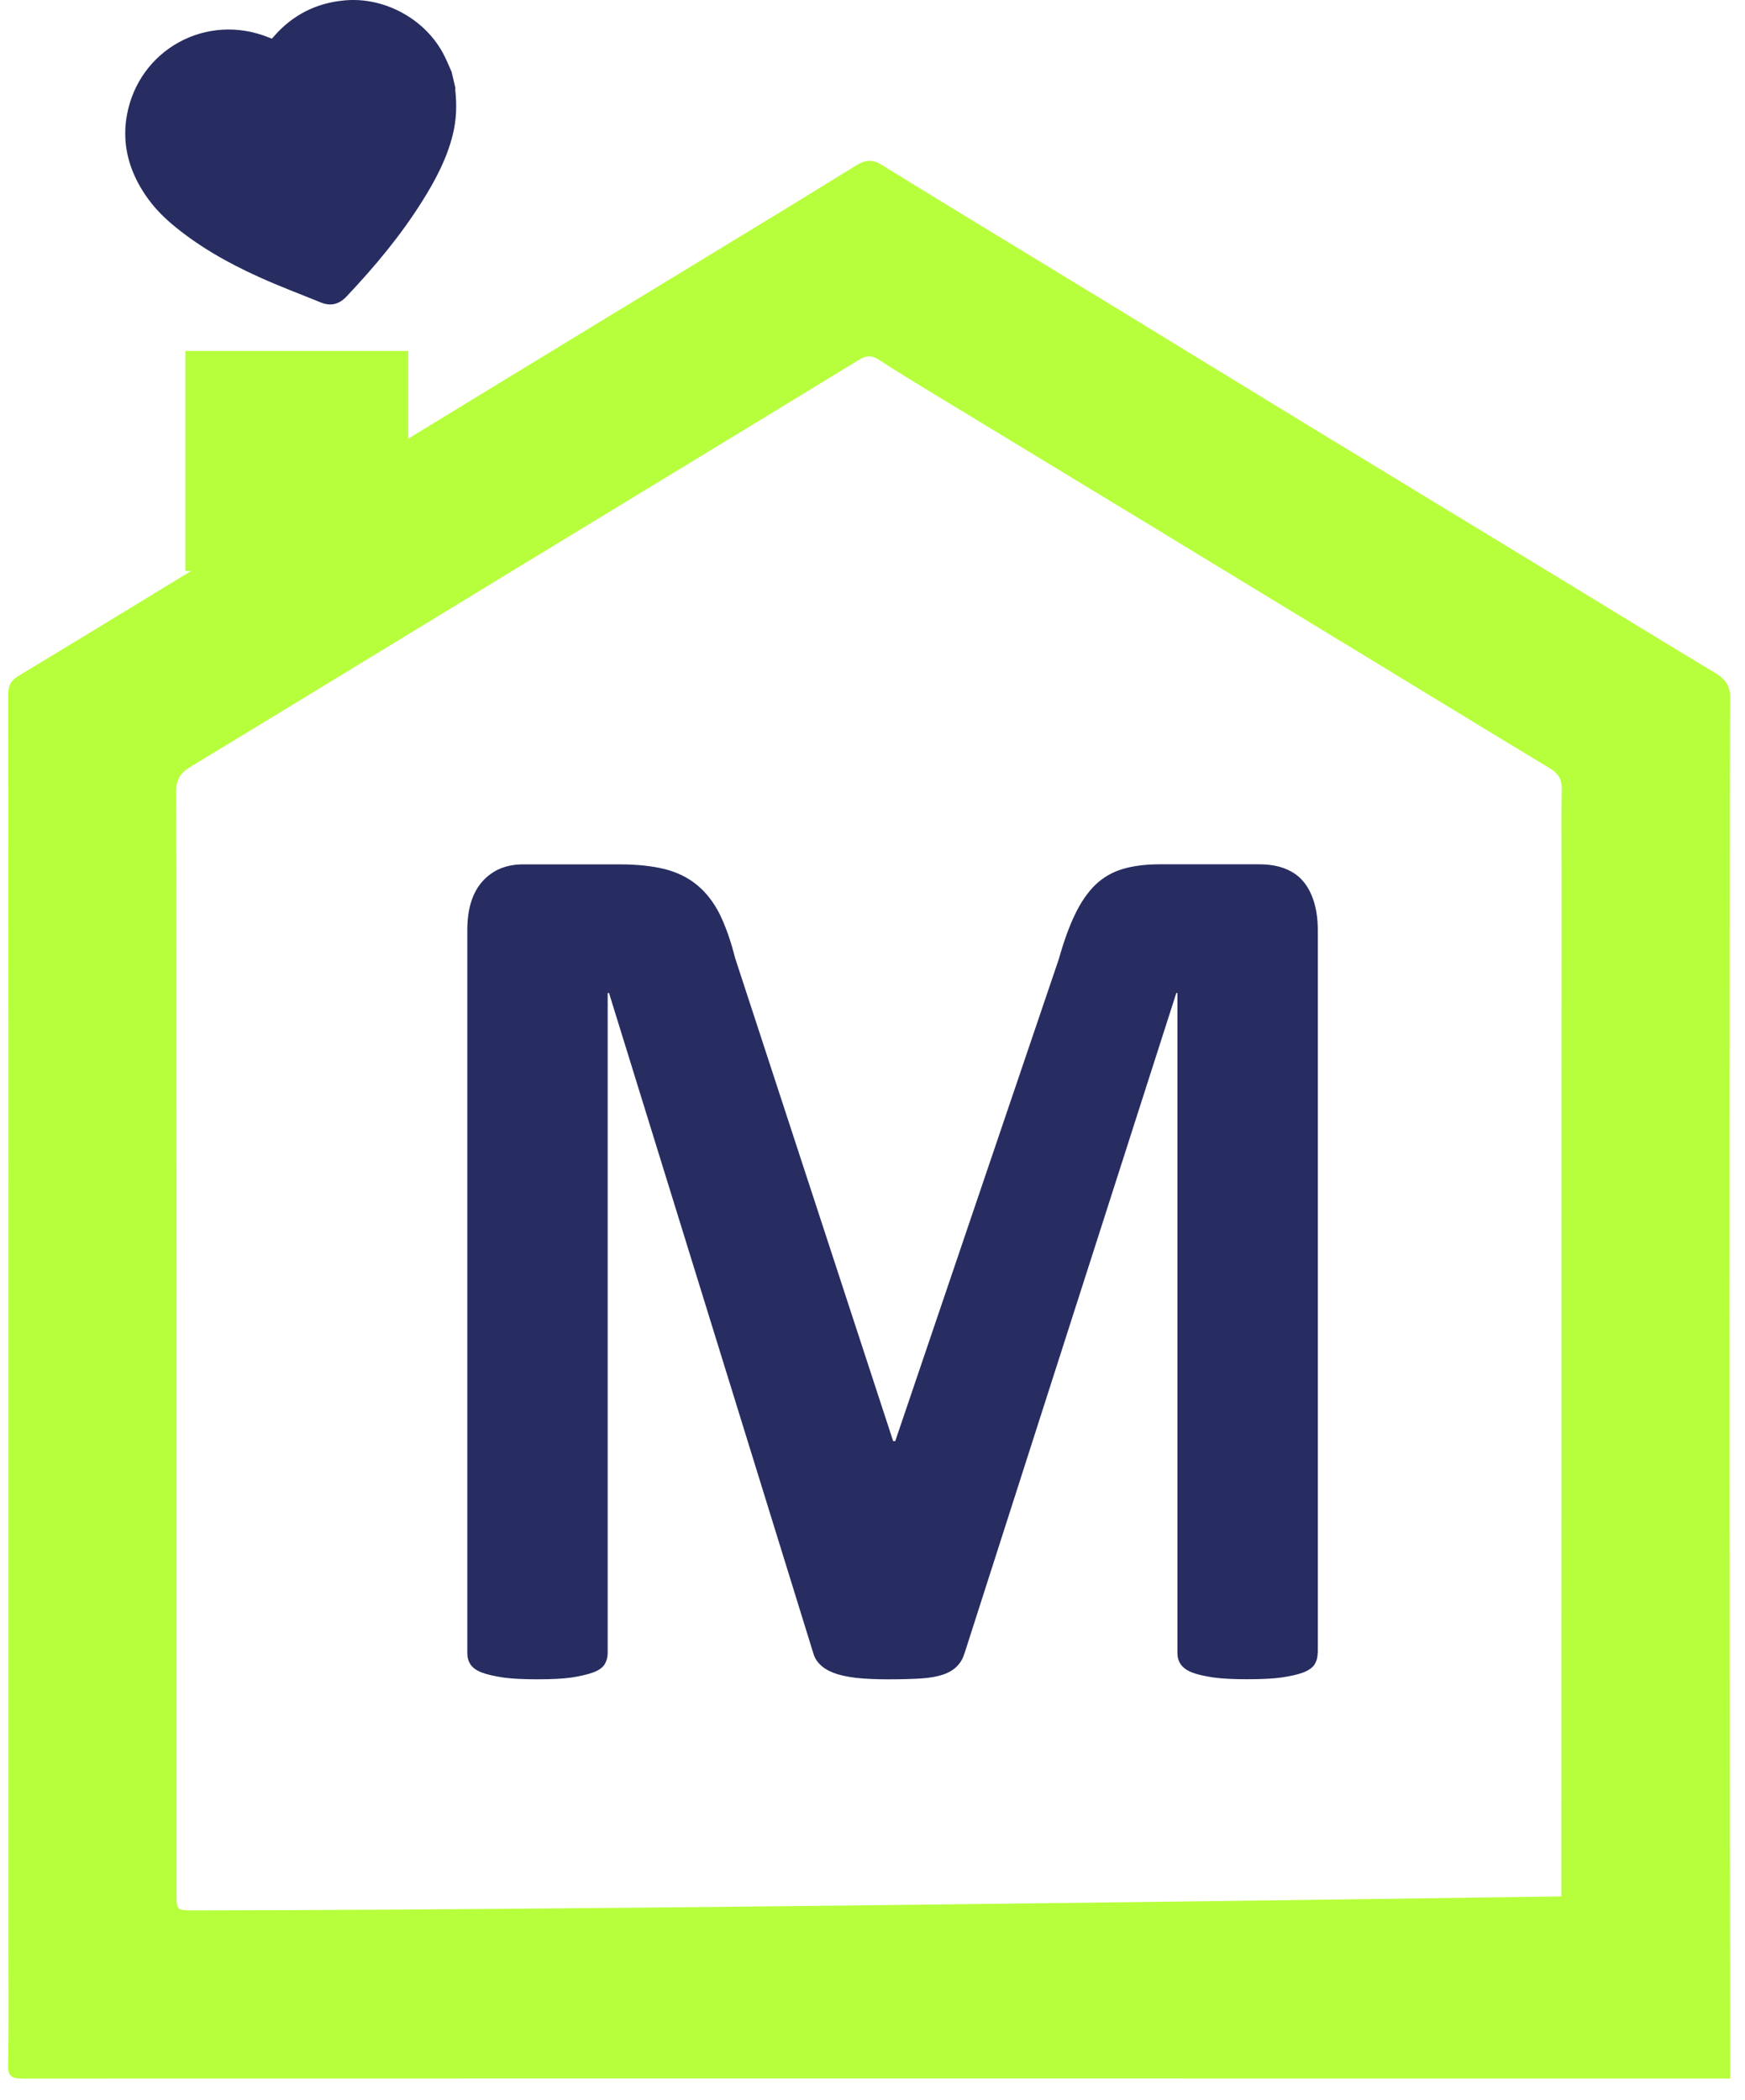 <svg width="54" height="65" viewBox="0 0 54 65" fill="none" xmlns="http://www.w3.org/2000/svg">
<g id="Logo/branco-verde">
<path id="Vector" d="M40.776 51.158C40.776 51.288 40.746 51.404 40.684 51.508C40.619 51.614 40.5 51.695 40.334 51.761C40.166 51.826 39.94 51.875 39.659 51.918C39.383 51.956 39.026 51.972 38.596 51.972C38.181 51.972 37.828 51.956 37.553 51.918C37.27 51.875 37.048 51.826 36.886 51.761C36.722 51.695 36.609 51.614 36.536 51.508C36.468 51.404 36.436 51.288 36.436 51.158V30.732H36.402L29.856 51.144C29.806 51.312 29.73 51.454 29.625 51.559C29.522 51.67 29.381 51.758 29.199 51.823C29.023 51.885 28.792 51.929 28.509 51.948C28.233 51.964 27.896 51.975 27.5 51.975C27.105 51.975 26.764 51.959 26.485 51.929C26.208 51.894 25.979 51.845 25.798 51.775C25.617 51.705 25.475 51.617 25.372 51.511C25.266 51.408 25.199 51.285 25.161 51.144L18.846 30.732H18.805V51.16C18.805 51.29 18.774 51.406 18.712 51.509C18.644 51.616 18.531 51.697 18.352 51.762C18.178 51.827 17.953 51.877 17.681 51.92C17.406 51.958 17.053 51.974 16.626 51.974C16.208 51.974 15.86 51.958 15.578 51.92C15.302 51.877 15.073 51.827 14.904 51.762C14.741 51.697 14.625 51.616 14.556 51.509C14.491 51.406 14.461 51.29 14.461 51.16V28.79C14.461 28.13 14.618 27.628 14.93 27.278C15.245 26.928 15.662 26.752 16.187 26.752H19.189C19.723 26.752 20.186 26.804 20.57 26.898C20.954 26.997 21.281 27.155 21.561 27.383C21.84 27.61 22.074 27.908 22.263 28.275C22.444 28.644 22.611 29.1 22.746 29.643L27.639 44.602H27.704L32.766 29.682C32.919 29.139 33.084 28.679 33.265 28.304C33.445 27.928 33.653 27.626 33.89 27.391C34.131 27.16 34.411 26.995 34.74 26.896C35.063 26.801 35.441 26.75 35.875 26.75H38.965C39.276 26.75 39.548 26.796 39.777 26.888C40.002 26.979 40.191 27.109 40.336 27.286C40.481 27.459 40.589 27.672 40.665 27.925C40.741 28.175 40.78 28.466 40.78 28.787V51.158H40.776Z" fill="#272D61"/>
<path id="Vector_2" d="M53.541 21.63C53.549 21.218 53.392 21.018 53.074 20.827C51.521 19.892 49.976 18.942 48.428 18C48.018 17.75 42.185 14.205 40.031 12.892C38.067 11.693 36.105 10.488 34.141 9.288C31.852 7.892 29.557 6.506 27.275 5.098C26.97 4.911 26.753 4.958 26.477 5.13C25.083 5.995 23.681 6.846 22.279 7.7C20.041 9.063 17.802 10.422 15.564 11.787C14.587 12.383 13.609 12.979 12.633 13.576C12.633 12.684 12.633 11.785 12.633 10.861C10.23 10.861 8.018 10.861 5.735 10.861C5.735 13.208 5.735 15.419 5.735 17.67C5.797 17.67 5.856 17.67 5.917 17.67C4.135 18.756 2.355 19.844 0.568 20.921C0.32 21.07 0.254 21.234 0.254 21.509C0.261 26.423 0.258 31.335 0.261 36.249C0.261 36.84 0.26 38.297 0.26 38.542C0.26 44.752 0.26 60.172 0.26 60.278C0.26 61.488 0.276 62.699 0.25 63.907C0.242 64.27 0.37 64.332 0.695 64.332C15.021 64.324 53.541 64.33 53.541 64.33L53.533 58.618C53.533 58.618 19.921 59.125 5.978 59.125C5.467 59.125 5.465 59.124 5.464 58.618C5.462 57.944 5.471 27.124 5.452 24.507C5.449 24.131 5.58 23.925 5.883 23.74C9.286 21.676 12.682 19.601 16.081 17.53C19.585 15.396 23.091 13.269 26.593 11.13C26.815 10.995 26.984 10.996 27.198 11.135C27.732 11.483 28.276 11.815 28.821 12.146C31.091 13.526 33.364 14.903 35.635 16.282C37.769 17.58 39.904 18.879 42.037 20.178C44.013 21.38 45.986 22.587 47.967 23.783C48.227 23.941 48.337 24.123 48.329 24.437C48.307 25.264 48.323 26.09 48.323 26.917C48.323 27.049 48.316 58.543 48.316 58.694C48.472 58.702 52.532 75.049 51.66 45.977C49.988 46.395 49.146 58.645 50.628 58.661C50.938 58.664 53.535 58.923 53.533 58.618C53.52 56.84 53.509 23.408 53.541 21.63Z" fill="#B7FF3C"/>
<path id="Vector_3" d="M13.975 2.225C14.013 2.389 14.053 2.552 14.091 2.716C14.091 2.743 14.088 2.769 14.089 2.794C14.14 3.252 14.124 3.708 14.014 4.157C13.832 4.903 13.477 5.572 13.073 6.216C12.401 7.291 11.591 8.258 10.721 9.179C10.497 9.416 10.236 9.486 9.934 9.363C9.289 9.102 8.636 8.856 8.002 8.568C7.031 8.128 6.104 7.604 5.287 6.908C4.868 6.55 4.523 6.137 4.265 5.647C3.919 4.987 3.795 4.295 3.927 3.564C4.297 1.528 6.396 0.38 8.315 1.159C8.348 1.172 8.382 1.185 8.413 1.197C8.439 1.169 8.456 1.15 8.474 1.129C9.056 0.46 9.79 0.089 10.674 0.011C11.92 -0.099 13.194 0.609 13.752 1.729C13.833 1.892 13.902 2.059 13.975 2.225Z" fill="#272D61"/>
</g>
</svg>
